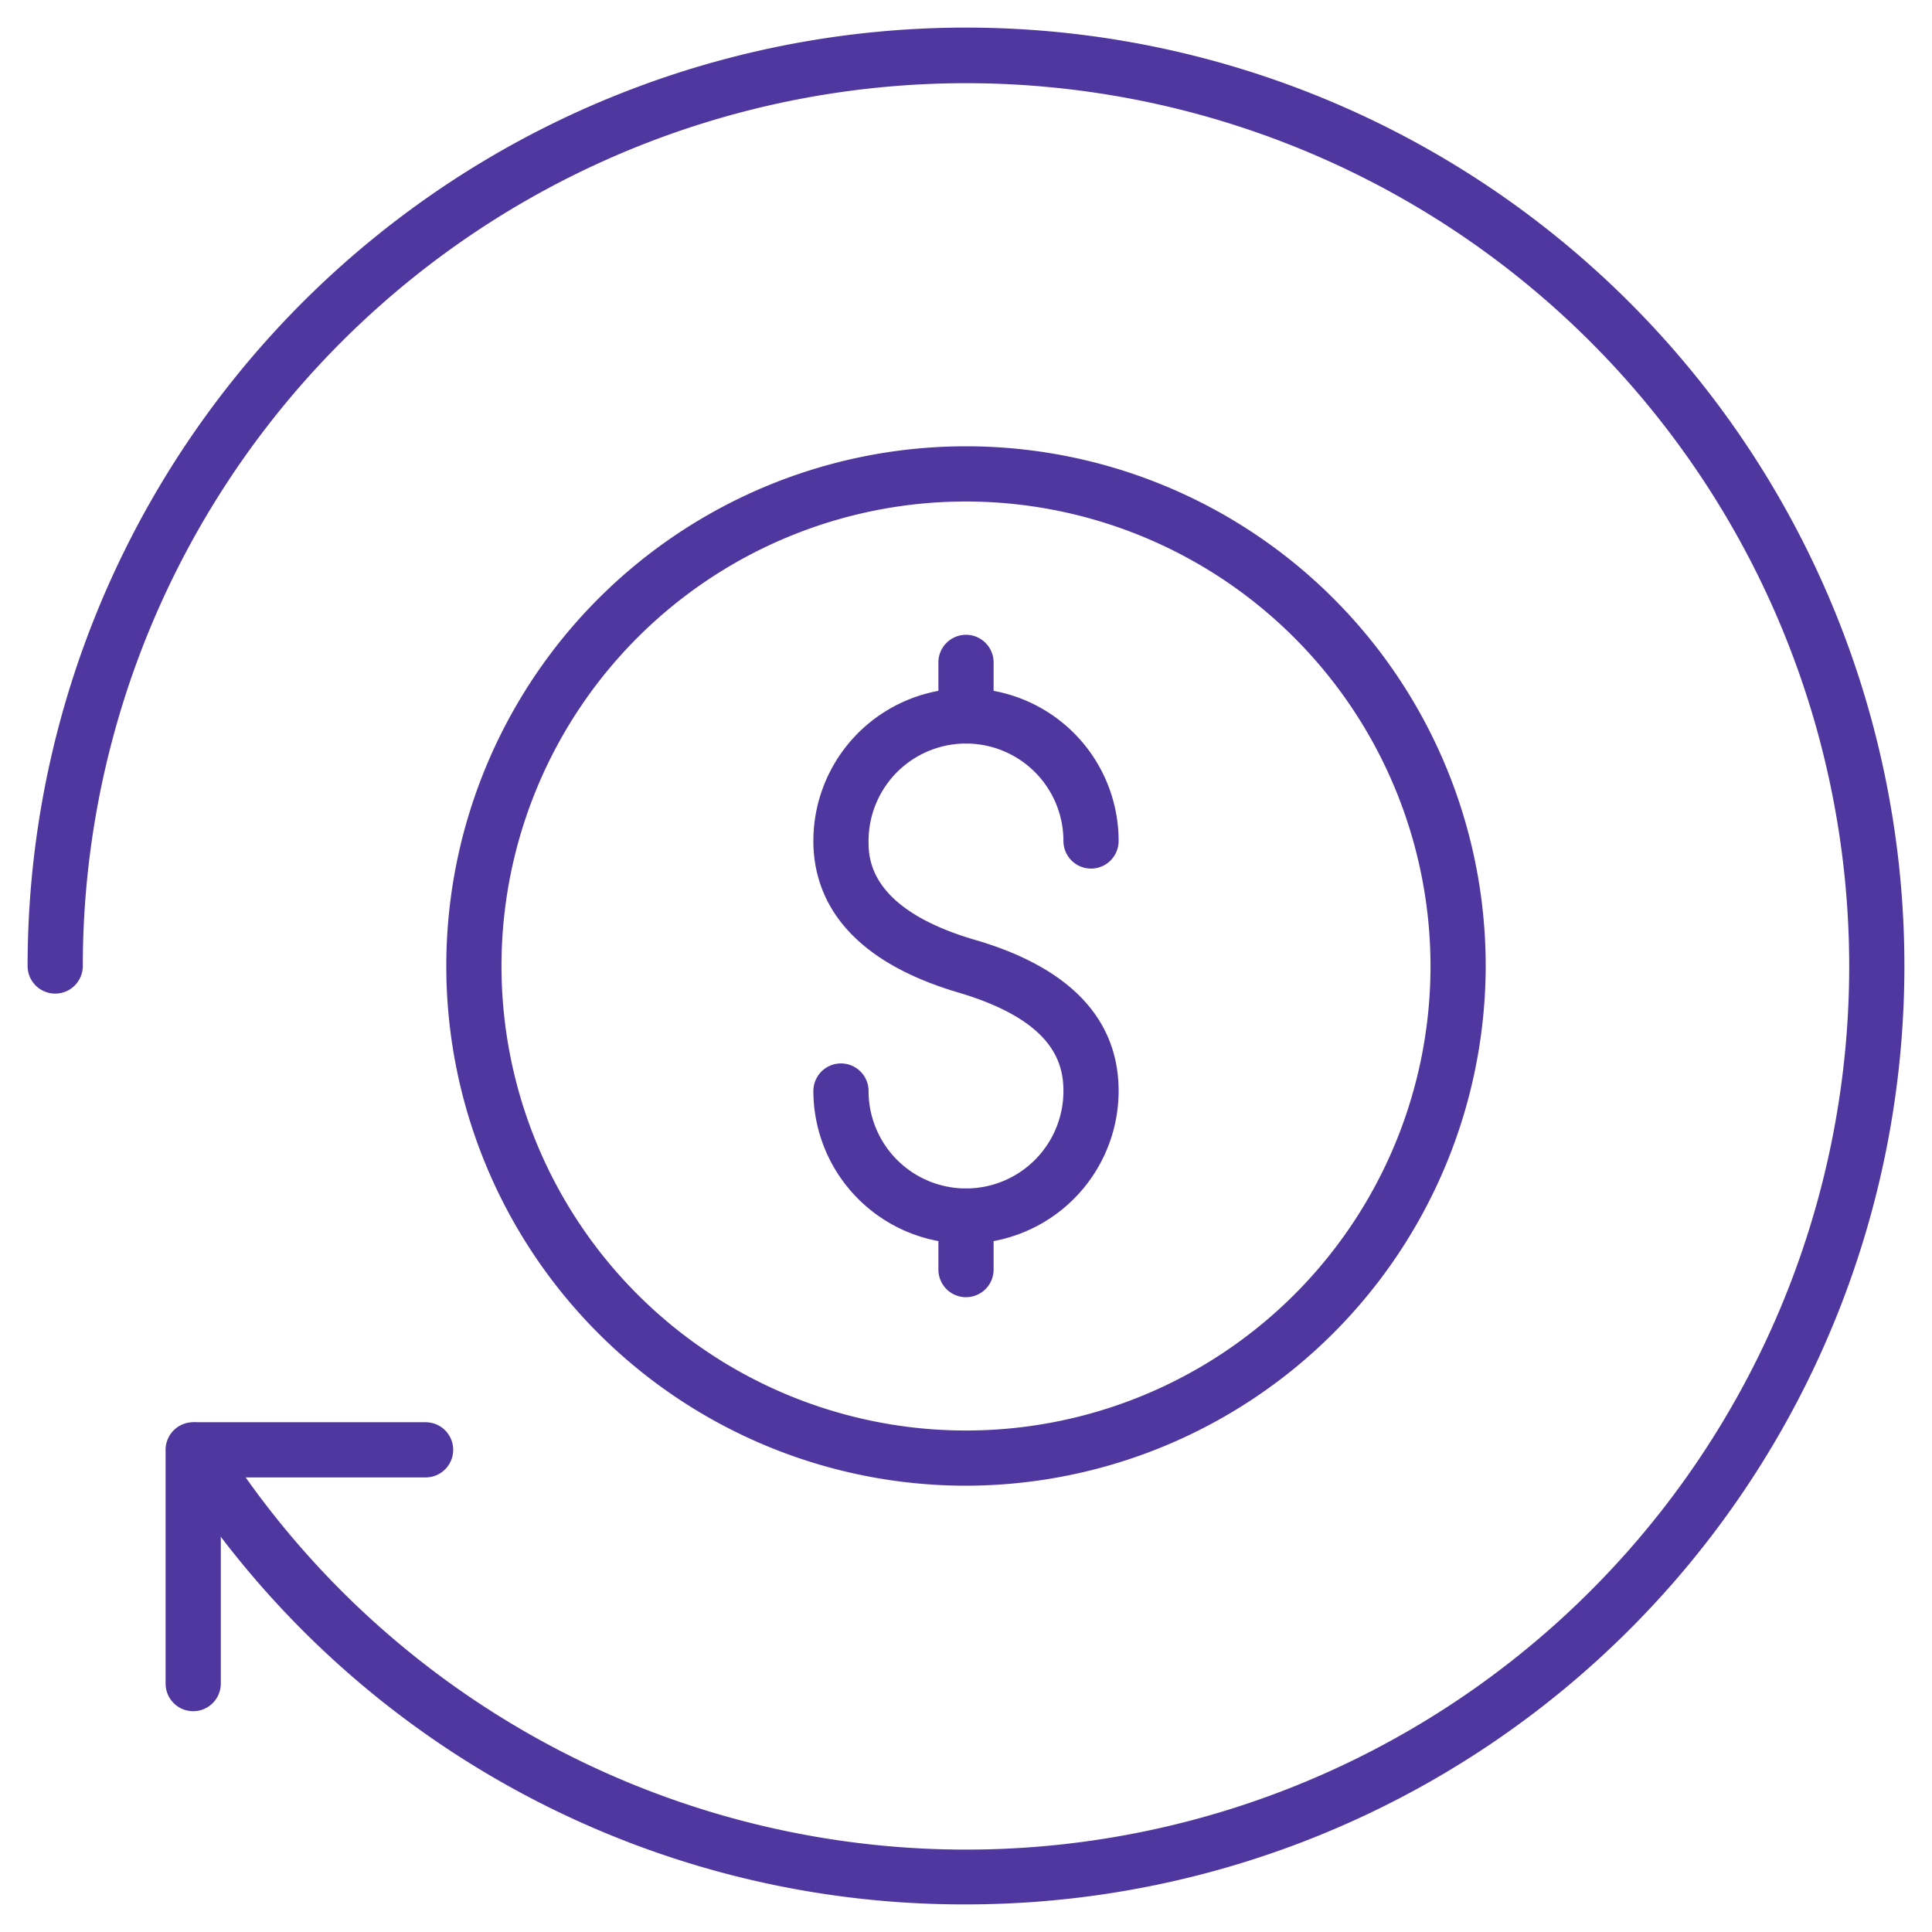 <svg xmlns="http://www.w3.org/2000/svg" viewBox="0 0 70 70" x="0px" y="0px" aria-hidden="true" width="70px" height="70px" style="fill:url(#CerosGradient_idaa9295653);"><defs><linearGradient class="cerosgradient" data-cerosgradient="true" id="CerosGradient_idaa9295653" gradientUnits="userSpaceOnUse" x1="50%" y1="100%" x2="50%" y2="0%"><stop offset="0%" stop-color="#5037A0"/><stop offset="100%" stop-color="#5037A0"/></linearGradient><linearGradient/></defs><path d="M35,69A33.85,33.85,0,0,1,6.19,53.06a1,1,0,0,1,.32-1.37A1,1,0,0,1,7.88,52,32,32,0,1,0,3,35a1,1,0,0,1-2,0A34,34,0,1,1,35,69Z" style="fill:url(#CerosGradient_idaa9295653);"/><path d="M7,62a1,1,0,0,1-1-1V52.53a1,1,0,0,1,1-1h8.42a1,1,0,1,1,0,2H8V61A1,1,0,0,1,7,62Z" style="fill:url(#CerosGradient_idaa9295653);"/><path d="M35,53.83A18.83,18.83,0,1,1,53.83,35,18.86,18.86,0,0,1,35,53.83Zm0-35.66A16.83,16.83,0,1,0,51.83,35,16.85,16.85,0,0,0,35,18.17Z" style="fill:url(#CerosGradient_idaa9295653);"/><path d="M35,45.06a5.54,5.54,0,0,1-5.53-5.53,1,1,0,0,1,2,0,3.53,3.53,0,0,0,7.06,0c0-1.05-.4-2.56-3.81-3.57-4.34-1.28-5.25-3.69-5.25-5.49a5.53,5.53,0,0,1,11.06,0,1,1,0,0,1-2,0,3.53,3.53,0,0,0-7.06,0c0,.61,0,2.44,3.81,3.57,3.48,1,5.25,2.88,5.25,5.49A5.54,5.54,0,0,1,35,45.06Z" style="fill:url(#CerosGradient_idaa9295653);"/><path d="M35,26.94a1,1,0,0,1-1-1V24a1,1,0,1,1,2,0v1.92A1,1,0,0,1,35,26.94Z" style="fill:url(#CerosGradient_idaa9295653);"/><path d="M35,47a1,1,0,0,1-1-1V44.06a1,1,0,0,1,2,0V46A1,1,0,0,1,35,47Z" style="fill:url(#CerosGradient_idaa9295653);"/></svg>